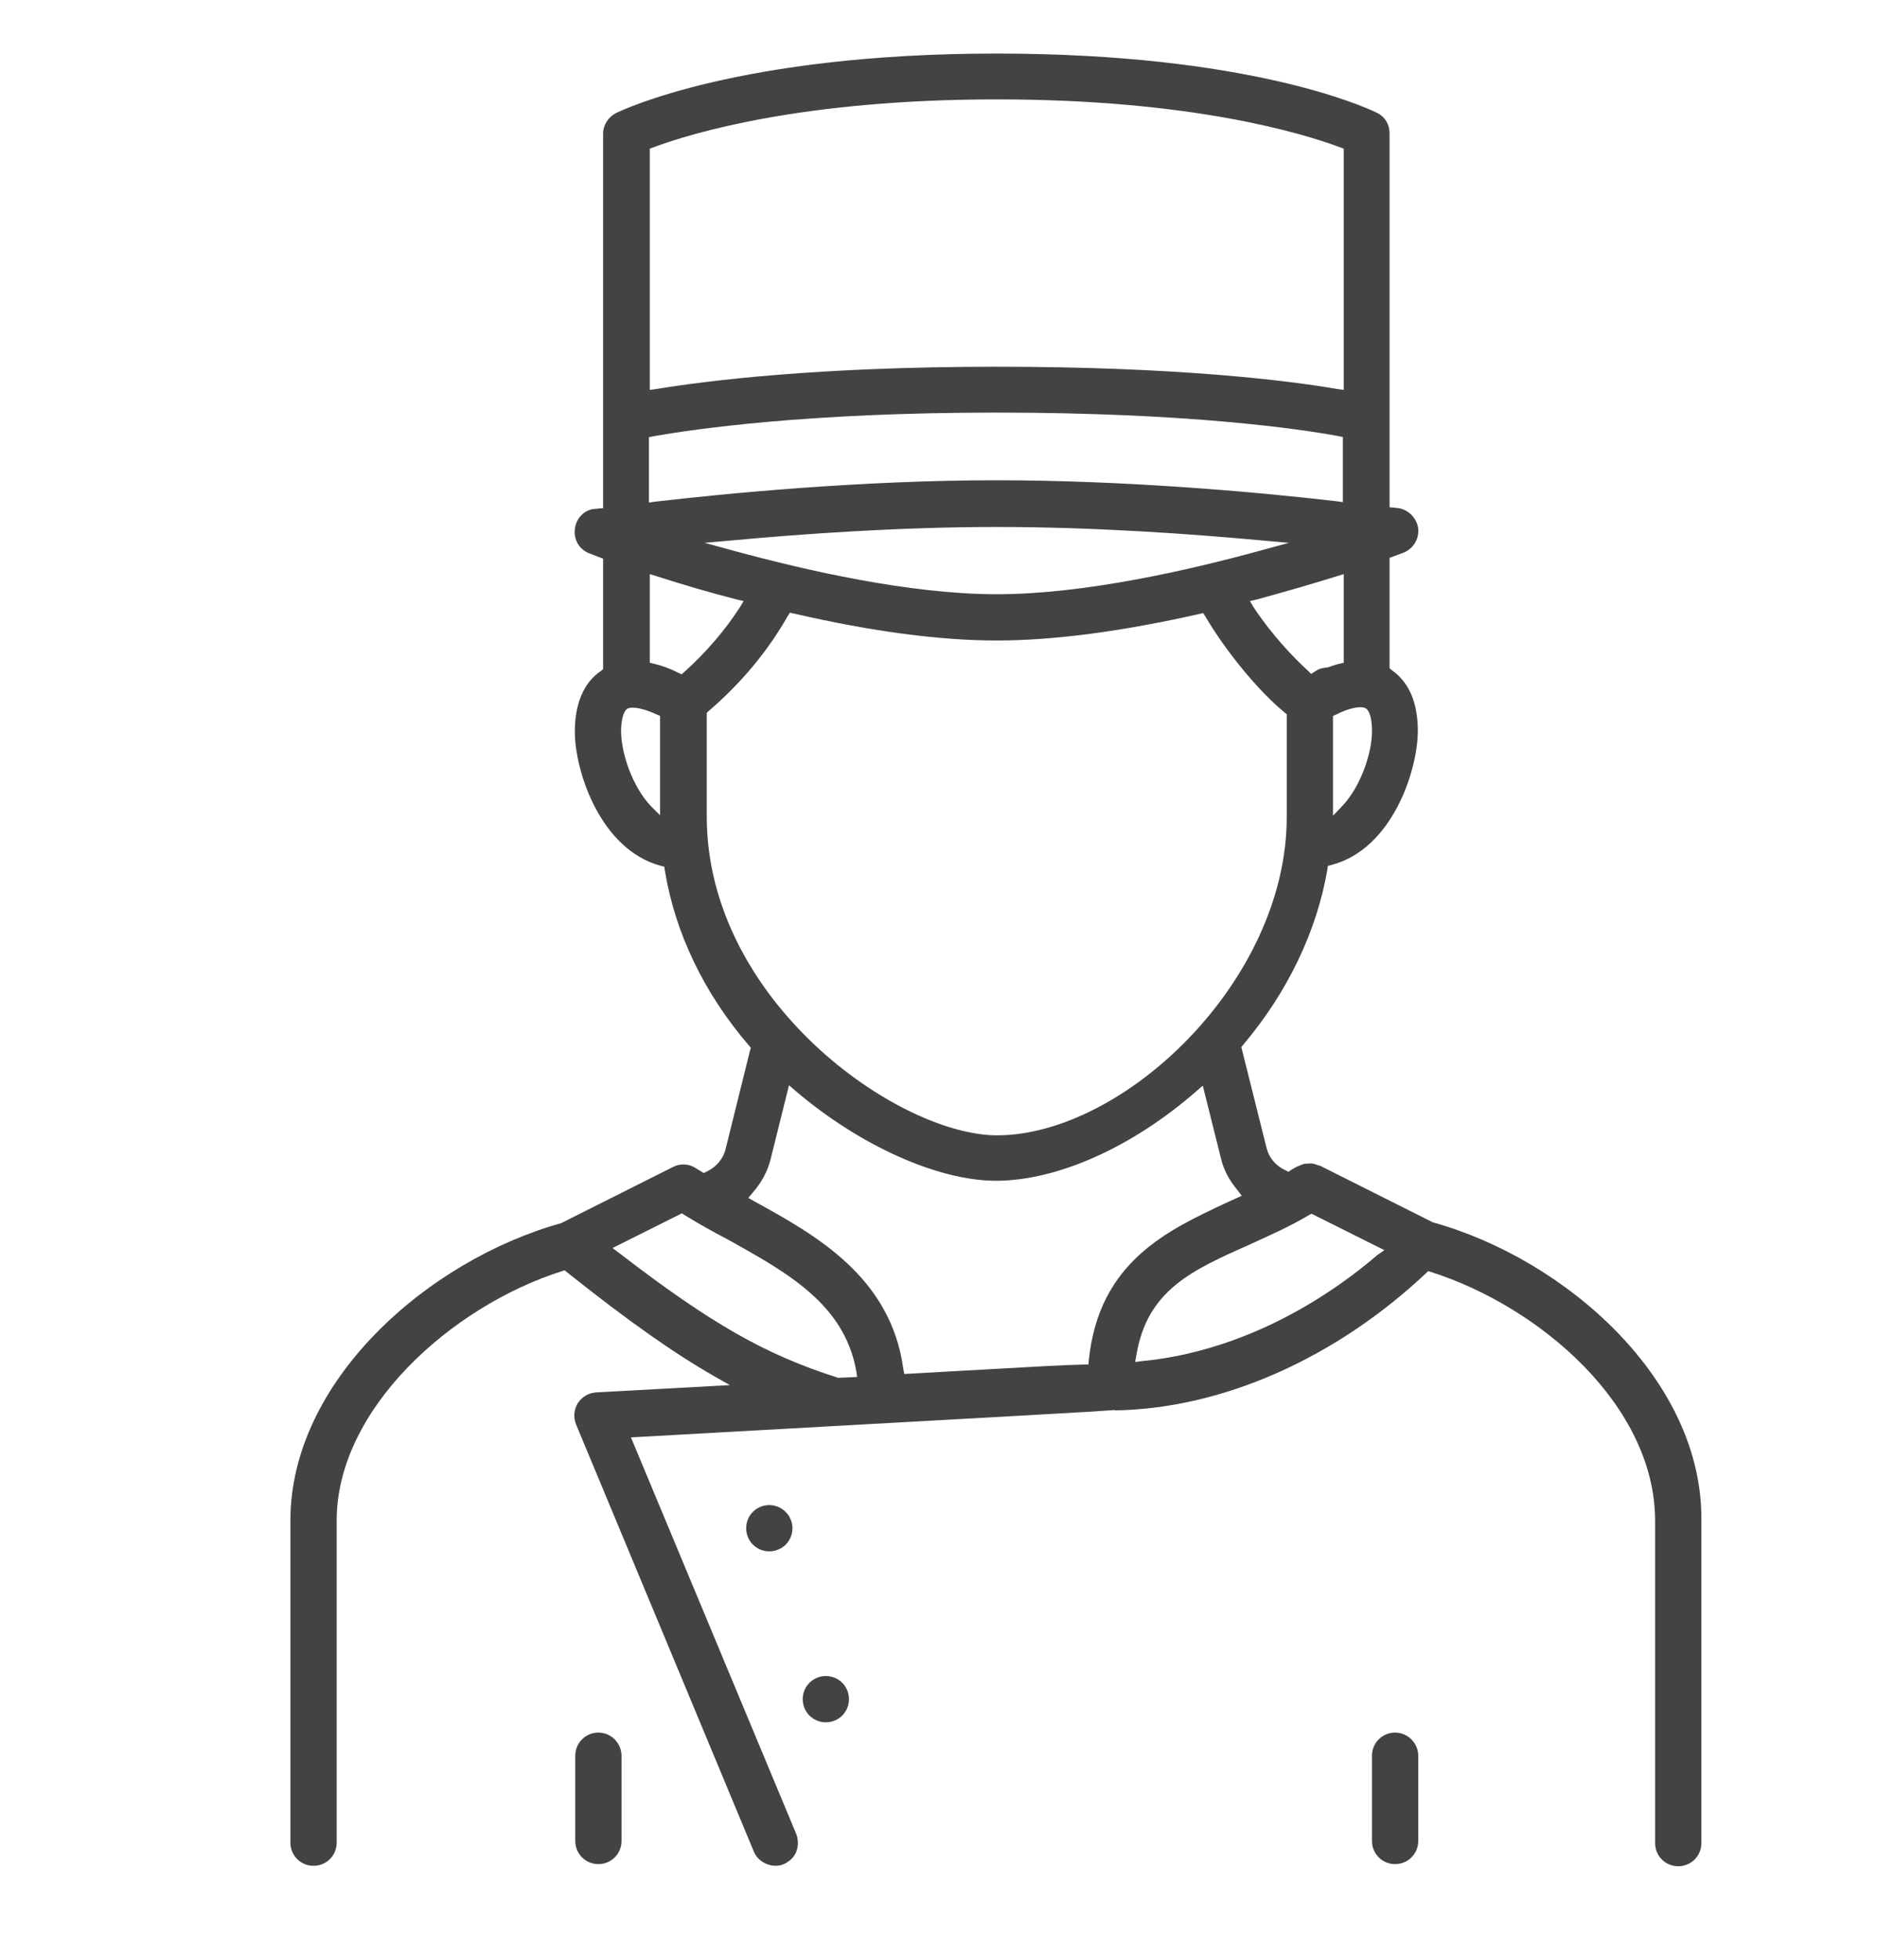 <?xml version="1.0" encoding="utf-8"?>
<!-- Generator: Adobe Illustrator 25.0.1, SVG Export Plug-In . SVG Version: 6.00 Build 0)  -->
<svg version="1.1" id="Warstwa_1" xmlns="http://www.w3.org/2000/svg" xmlns:xlink="http://www.w3.org/1999/xlink" x="0px" y="0px"
	 viewBox="0 0 43.82 45.75" style="enable-background:new 0 0 43.82 45.75;" xml:space="preserve">
<style type="text/css">
	.st0{opacity:0.46;}
	.st1{fill:#A7875F;}
	.st2{fill:none;stroke:#FFFFFF;stroke-width:5.604;stroke-miterlimit:10;}
	.st3{fill:#434342;stroke:#434342;stroke-width:0.323;stroke-miterlimit:10;}
	.st4{fill:#434342;stroke:#434342;stroke-width:0.338;stroke-miterlimit:10;}
	.st5{fill:#434342;stroke:#434342;stroke-width:0.345;stroke-miterlimit:10;}
	.st6{fill:#434342;stroke:#434342;stroke-width:0.321;stroke-miterlimit:10;}
	.st7{fill:#434342;stroke:#434342;stroke-width:0.437;stroke-miterlimit:10;}
	.st8{fill:#434342;stroke:#434342;stroke-width:0.34;stroke-miterlimit:10;}
	.st9{fill:#434342;}
</style>
<g>
	<path class="st9" d="M32.57,40.44c-0.3,0-0.54,0.24-0.54,0.54v1.99c0,0.3,0.24,0.54,0.54,0.54c0.3,0,0.54-0.24,0.54-0.54v-1.99
		C33.11,40.69,32.87,40.44,32.57,40.44z"/>
	<path class="st9" d="M33.45,28.53l-0.02-0.01l-2.61-1.31c-0.03-0.01-0.05-0.01-0.07-0.02c-0.04-0.01-0.07-0.03-0.11-0.03
		c-0.03-0.01-0.06,0-0.1,0c-0.04,0-0.07,0-0.11,0.01c-0.03,0.01-0.06,0.02-0.1,0.04c-0.02,0.01-0.03,0.01-0.05,0.02
		c-0.04,0.02-0.07,0.04-0.09,0.05c-0.02,0.01-0.04,0.02-0.05,0.03l-0.06,0.04l-0.06-0.03c-0.23-0.1-0.39-0.29-0.45-0.52l-0.59-2.36
		l0.04-0.05c1.04-1.23,1.72-2.65,1.97-4.1l0.01-0.08l0.08-0.02c1.43-0.37,2.02-2.22,2.02-3.13c0-0.67-0.21-1.14-0.61-1.42
		l-0.05-0.04v-2.58l0.3-0.11c0.25-0.09,0.39-0.32,0.37-0.57c-0.03-0.24-0.22-0.44-0.46-0.48c0,0-0.04,0-0.1-0.01l-0.11-0.01V3.11
		c0-0.21-0.11-0.39-0.3-0.48c-0.29-0.14-3-1.38-8.88-1.38c-6,0-8.76,1.33-8.88,1.39c-0.18,0.09-0.3,0.28-0.3,0.48v8.74l-0.11,0.01
		c-0.06,0.01-0.11,0.01-0.11,0.01c-0.23,0.03-0.42,0.23-0.44,0.48c-0.03,0.25,0.12,0.48,0.35,0.56c0.02,0.01,0.11,0.04,0.23,0.09
		l0.08,0.03v2.58l-0.05,0.04c-0.4,0.27-0.61,0.76-0.61,1.42c0,0.91,0.59,2.75,2.01,3.13l0.08,0.02l0.01,0.08
		c0.24,1.47,0.92,2.88,1.97,4.1l0.04,0.05l-0.02,0.06l-0.57,2.3c-0.06,0.24-0.23,0.43-0.45,0.53l-0.06,0.03l-0.18-0.11
		c-0.16-0.11-0.37-0.12-0.54-0.03l-2.61,1.31c-3.12,0.87-6.32,3.69-6.32,6.94v7.52c0,0.3,0.24,0.54,0.54,0.54
		c0.3,0,0.54-0.24,0.54-0.54v-7.52c0-2.6,2.68-5,5.26-5.82l0.06-0.02l0.05,0.04c1.47,1.17,2.5,1.89,3.44,2.43l0.37,0.21l-3.12,0.17
		c-0.17,0.01-0.33,0.1-0.43,0.25c-0.09,0.15-0.11,0.33-0.04,0.5l4.15,9.97c0.11,0.27,0.45,0.4,0.7,0.29
		c0.13-0.06,0.24-0.16,0.29-0.29c0.05-0.13,0.05-0.28,0-0.41l-3.86-9.26l0.18-0.01c9-0.5,10.78-0.6,11-0.62l0.12-0.01l0,0.01
		c2.49-0.04,5.13-1.2,7.26-3.2l0.05-0.05l0.07,0.02c2.54,0.81,5.23,3.12,5.23,5.81v7.52c0,0.3,0.24,0.54,0.54,0.54
		s0.54-0.24,0.54-0.54v-7.52C39.76,32.21,36.55,29.39,33.45,28.53z M31.02,15.57l-0.04,0.01c-0.11,0.01-0.19,0.03-0.26,0.08
		l-0.11,0.07l-0.07-0.07c-0.34-0.31-0.83-0.82-1.27-1.48l-0.09-0.15l0.17-0.04c0.62-0.17,1.25-0.35,1.86-0.54l0.16-0.05v2.07
		l-0.09,0.02C31.19,15.51,31.11,15.54,31.02,15.57z M23.27,13.87c-2.04,0-4.47-0.56-6.16-1.02l-0.66-0.18l0.68-0.06
		c1.52-0.14,3.82-0.31,6.14-0.31s4.62,0.17,6.14,0.31l0.68,0.06l-0.66,0.18C27.75,13.31,25.31,13.87,23.27,13.87z M31.88,16.53
		c0.1,0.06,0.15,0.26,0.15,0.54c0,0.5-0.26,1.29-0.7,1.75l-0.21,0.22v-2.33l0.07-0.03C31.48,16.53,31.76,16.47,31.88,16.53z
		 M15.17,3.47l0.08-0.03c0.91-0.34,3.51-1.12,8.02-1.12c4.52,0,7.11,0.78,8.02,1.12l0.08,0.03V9.1l-0.15-0.02
		c-1.16-0.2-3.74-0.52-7.95-0.52c-4.21,0-6.79,0.33-7.95,0.52L15.17,9.1V3.47z M15.17,10.2l0.1-0.02c0.92-0.16,3.54-0.55,7.99-0.55
		c4.46,0,7.08,0.38,7.99,0.55l0.1,0.02v1.52l-0.14-0.02c-1.99-0.23-4.99-0.49-7.96-0.49c-3.14,0-6.33,0.31-7.96,0.5l-0.14,0.02V10.2
		z M15.42,19.04l-0.22-0.22c-0.44-0.46-0.7-1.25-0.7-1.75c0-0.28,0.06-0.48,0.15-0.53l0,0c0.12-0.06,0.39,0,0.69,0.14l0.07,0.03
		V19.04z M15.91,15.74l-0.08-0.04c-0.18-0.09-0.36-0.16-0.57-0.21l-0.09-0.02V13.4l0.16,0.05c0.62,0.2,1.24,0.38,1.86,0.54
		l0.17,0.04l-0.09,0.15c-0.35,0.54-0.79,1.05-1.29,1.5L15.91,15.74z M16.5,19.06v-2.42l0.04-0.04c0.77-0.66,1.39-1.41,1.85-2.22
		l0.05-0.08l0.09,0.02c1.82,0.42,3.41,0.63,4.74,0.63c1.32,0,2.92-0.21,4.73-0.62l0.09-0.02l0.05,0.08
		c0.49,0.83,1.25,1.75,1.85,2.24l0.05,0.04v2.4c0,3.83-3.81,7.43-6.77,7.43C20.95,26.49,16.5,23.35,16.5,19.06z M19.56,32.16
		l-0.02-0.01c-1.67-0.53-2.95-1.26-5.08-2.9l-0.16-0.12l1.62-0.81l0.06,0.04c0.33,0.2,0.66,0.39,1.01,0.57
		c1.4,0.78,2.72,1.51,3,3.07l0.02,0.14L19.56,32.16z M25.42,31.74l-0.01,0.11l-0.11,0c-0.49,0.01-1.15,0.05-2.04,0.1l-2.15,0.12
		l-0.02-0.11c-0.29-2.16-2.06-3.14-3.48-3.92l-0.14-0.08l0.1-0.12c0.21-0.24,0.35-0.5,0.42-0.78l0.43-1.73l0.15,0.13
		c1.5,1.28,3.33,2.1,4.68,2.1c1.43,0,3.18-0.78,4.68-2.09l0.15-0.13l0.43,1.72c0.06,0.25,0.19,0.49,0.38,0.72l0.1,0.13l-0.33,0.15
		C27.27,28.71,25.66,29.44,25.42,31.74z M32.16,29.29c-1.66,1.42-3.61,2.3-5.5,2.48l-0.16,0.02l0.03-0.16
		c0.25-1.51,1.29-1.98,2.62-2.57c0.5-0.23,0.96-0.43,1.41-0.7l0.06-0.03l0.06,0.03l1.64,0.82L32.16,29.29z"/>
	<path class="st9" d="M13.97,40.44c-0.3,0-0.54,0.24-0.54,0.54v1.99c0,0.3,0.24,0.54,0.54,0.54c0.3,0,0.54-0.24,0.54-0.54v-1.99
		C14.51,40.69,14.27,40.44,13.97,40.44z"/>
	<path class="st9" d="M17.96,35.13c-0.3,0-0.54,0.24-0.54,0.54s0.24,0.54,0.54,0.54c0.3,0,0.54-0.24,0.54-0.54
		S18.25,35.13,17.96,35.13z"/>
	<path class="st9" d="M19.28,39.12c-0.3,0-0.54,0.24-0.54,0.54s0.24,0.54,0.54,0.54c0.3,0,0.54-0.24,0.54-0.54
		S19.58,39.12,19.28,39.12z"/>
</g>
</svg>
